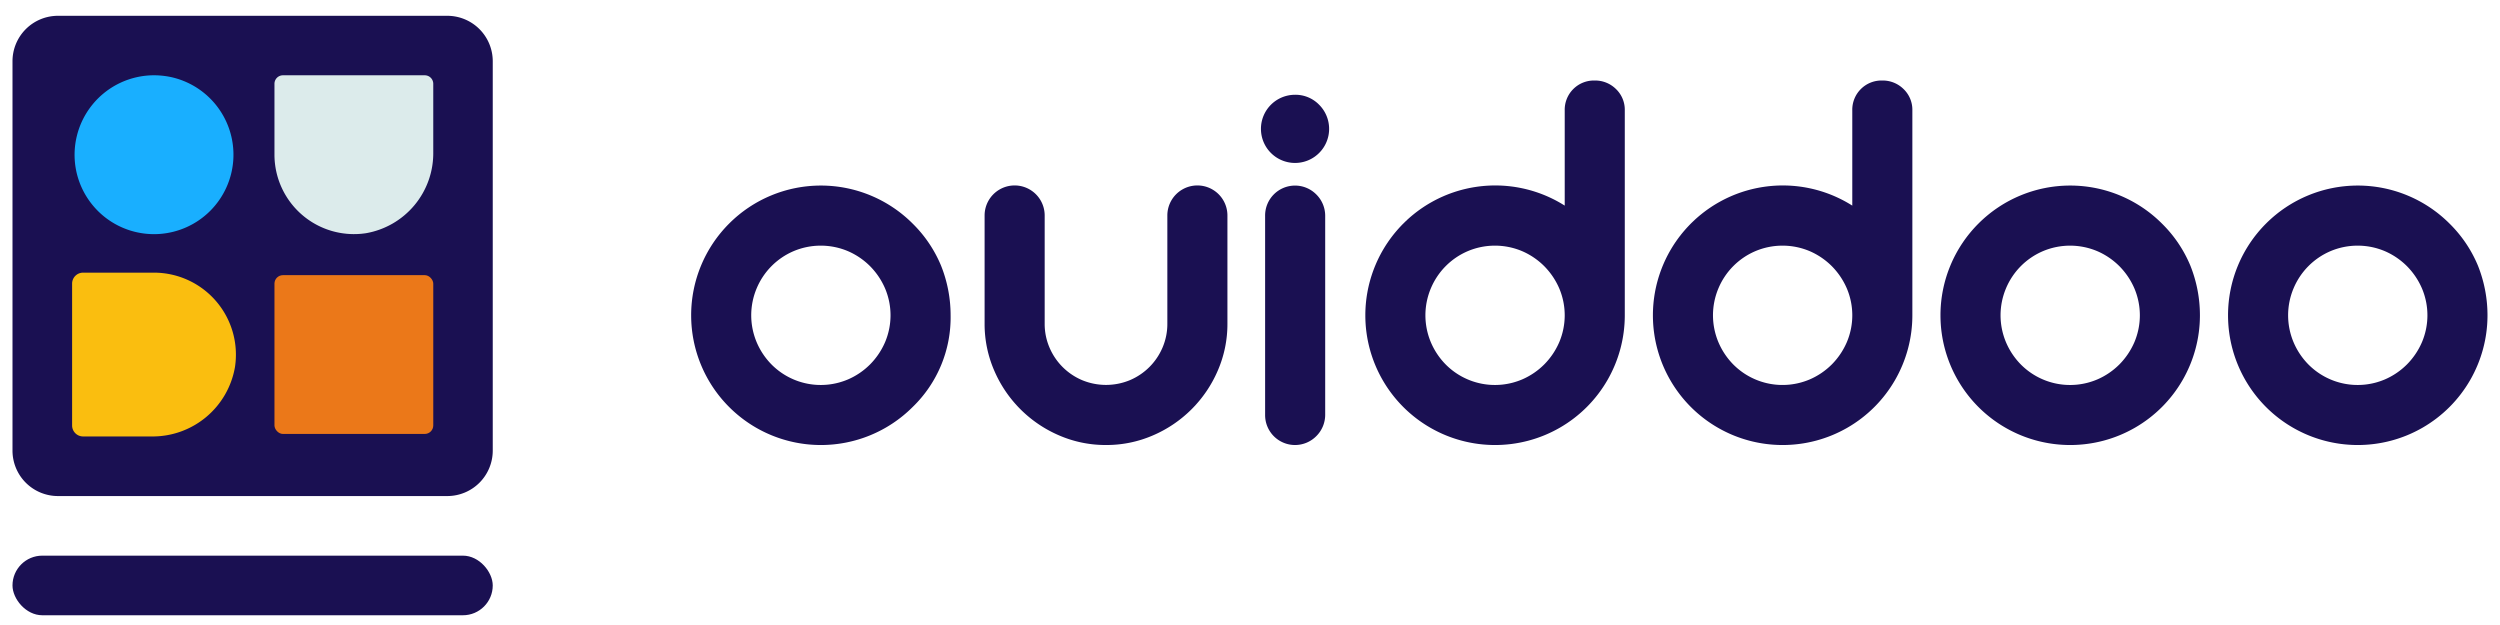 <svg xmlns="http://www.w3.org/2000/svg" width="100mm" height="25mm" viewBox="0 0 283.465 70.866"><defs><style>.a{fill:#1a1052;}.b{fill:#19afff;}.c{fill:#dcebeb;}.d{fill:#fabe0f;}.e{fill:#eb7819;}</style></defs><path class="a" d="M103.475,25.345A14.709,14.709,0,0,0,78.368,35.75a14.71,14.71,0,0,0,25.107,10.405A14.127,14.127,0,0,0,107.786,35.75v-.007a15.162,15.162,0,0,0-1.09-5.636A14.499,14.499,0,0,0,103.475,25.345ZM85.796,32.695a7.901,7.901,0,0,1,4.181-4.216,7.917,7.917,0,0,1,6.173,0,8.067,8.067,0,0,1,2.515,1.713,8.184,8.184,0,0,1,1.693,2.518,7.812,7.812,0,0,1,0,6.08,8.197,8.197,0,0,1-1.693,2.518,8.045,8.045,0,0,1-2.515,1.713,7.867,7.867,0,0,1-8.675-1.7,8.085,8.085,0,0,1-1.68-2.517,7.872,7.872,0,0,1,0-6.108Z"/><path class="a" d="M125.407,50.458a13.233,13.233,0,0,0,5.338-1.098,13.996,13.996,0,0,0,7.33-7.33,13.242,13.242,0,0,0,1.098-5.338V24.433a3.406,3.406,0,0,0-6.812,0v12.259a6.807,6.807,0,0,1-.542,2.707,6.962,6.962,0,0,1-3.706,3.706,7.064,7.064,0,0,1-5.413,0,6.962,6.962,0,0,1-3.706-3.706,6.807,6.807,0,0,1-.542-2.707V24.433a3.406,3.406,0,0,0-6.812,0v12.259a13.242,13.242,0,0,0,1.098,5.338,13.996,13.996,0,0,0,7.33,7.33A13.233,13.233,0,0,0,125.407,50.458Z"/><path class="a" d="M149.237,22.035a3.393,3.393,0,0,0-5.791,2.424V47.04a3.392,3.392,0,0,0,5.792,2.423,3.414,3.414,0,0,0,1.02-2.423l0-22.6A3.405,3.405,0,0,0,149.237,22.035Z"/><path class="a" d="M146.839,10.746a3.862,3.862,0,0,0-3.865,3.865,3.865,3.865,0,1,0,6.598-2.733A3.737,3.737,0,0,0,146.839,10.746Z"/><path class="a" d="M180.81,9.129a3.314,3.314,0,0,0-3.393,3.393V23.314A14.727,14.727,0,0,0,154.81,35.75a14.709,14.709,0,1,0,29.418,0V12.523a3.259,3.259,0,0,0-1.006-2.434A3.36,3.36,0,0,0,180.81,9.129Zm-18.571,23.566a7.901,7.901,0,0,1,4.181-4.216,7.917,7.917,0,0,1,6.173,0,8.067,8.067,0,0,1,2.515,1.713,8.184,8.184,0,0,1,1.693,2.518,7.812,7.812,0,0,1,0,6.08,8.203,8.203,0,0,1-1.693,2.518,8.052,8.052,0,0,1-2.515,1.713,7.867,7.867,0,0,1-8.675-1.7,8.085,8.085,0,0,1-1.68-2.517,7.872,7.872,0,0,1,0-6.108Z"/><path class="a" d="M213.416,9.129a3.314,3.314,0,0,0-3.393,3.393V23.314A14.727,14.727,0,0,0,187.417,35.75a14.709,14.709,0,1,0,29.418,0V12.523a3.259,3.259,0,0,0-1.006-2.434A3.36,3.36,0,0,0,213.416,9.129Zm-18.571,23.566a7.901,7.901,0,0,1,4.182-4.216,7.917,7.917,0,0,1,6.173,0,8.067,8.067,0,0,1,2.515,1.713,8.184,8.184,0,0,1,1.693,2.518,7.812,7.812,0,0,1,0,6.08,8.203,8.203,0,0,1-1.693,2.518A8.052,8.052,0,0,1,205.2,43.02a7.867,7.867,0,0,1-8.675-1.7,8.087,8.087,0,0,1-1.68-2.517,7.873,7.873,0,0,1,0-6.108Z"/><path class="a" d="M245.13,25.345A14.709,14.709,0,0,0,220.023,35.75a14.709,14.709,0,1,0,29.418,0v-.007a15.162,15.162,0,0,0-1.09-5.636A14.498,14.498,0,0,0,245.13,25.345Zm-17.679,7.351a7.901,7.901,0,0,1,4.182-4.216,7.917,7.917,0,0,1,6.173,0,8.067,8.067,0,0,1,2.515,1.713,8.184,8.184,0,0,1,1.693,2.518,7.813,7.813,0,0,1,0,6.08,8.197,8.197,0,0,1-1.693,2.518,8.047,8.047,0,0,1-2.515,1.713,7.867,7.867,0,0,1-8.675-1.7,8.087,8.087,0,0,1-1.68-2.517,7.873,7.873,0,0,1,0-6.108Z"/><path class="a" d="M280.957,30.106a14.498,14.498,0,0,0-3.221-4.761A14.709,14.709,0,0,0,252.629,35.75a14.709,14.709,0,1,0,29.418,0v-.007A15.162,15.162,0,0,0,280.957,30.106Zm-20.899,2.589a7.901,7.901,0,0,1,4.181-4.216,7.917,7.917,0,0,1,6.173,0,8.068,8.068,0,0,1,2.515,1.713A8.184,8.184,0,0,1,274.62,32.71a7.813,7.813,0,0,1,0,6.08,8.197,8.197,0,0,1-1.693,2.518,8.047,8.047,0,0,1-2.515,1.713,7.867,7.867,0,0,1-8.675-1.7,8.085,8.085,0,0,1-1.68-2.517,7.872,7.872,0,0,1,0-6.108Z"/><path class="a" d="M6.57,1.792H50.718a5.153,5.153,0,0,1,5.153,5.153V51.092a5.153,5.153,0,0,1-5.153,5.153H6.57a5.153,5.153,0,0,1-5.153-5.153V6.945A5.153,5.153,0,0,1,6.57,1.792Z"/><path class="b" d="M8.629,19.311A9.009,9.009,0,1,0,19.233,8.707a9.582,9.582,0,0,0-1.789-.172A9.021,9.021,0,0,0,8.629,19.311Z"/><path class="c" d="M48.161,8.537H32.084a.966.966,0,0,0-.964.964V17.54A9.016,9.016,0,0,0,41.489,26.443a9.204,9.204,0,0,0,7.637-9.193V9.502A.966.966,0,0,0,48.161,8.537Z"/><path class="d" d="M17.462,30.914H9.424a1.248,1.248,0,0,0-1.248,1.248V48.239a1.249,1.249,0,0,0,1.248,1.249H17.171A9.479,9.479,0,0,0,26.644,41.61,9.299,9.299,0,0,0,17.462,30.914Z"/><rect class="e" x="31.12" y="31.198" width="18.006" height="18.005" rx="0.965"/><rect class="a" x="1.417" y="63.003" width="54.453" height="6.758" rx="3.379"/></svg>